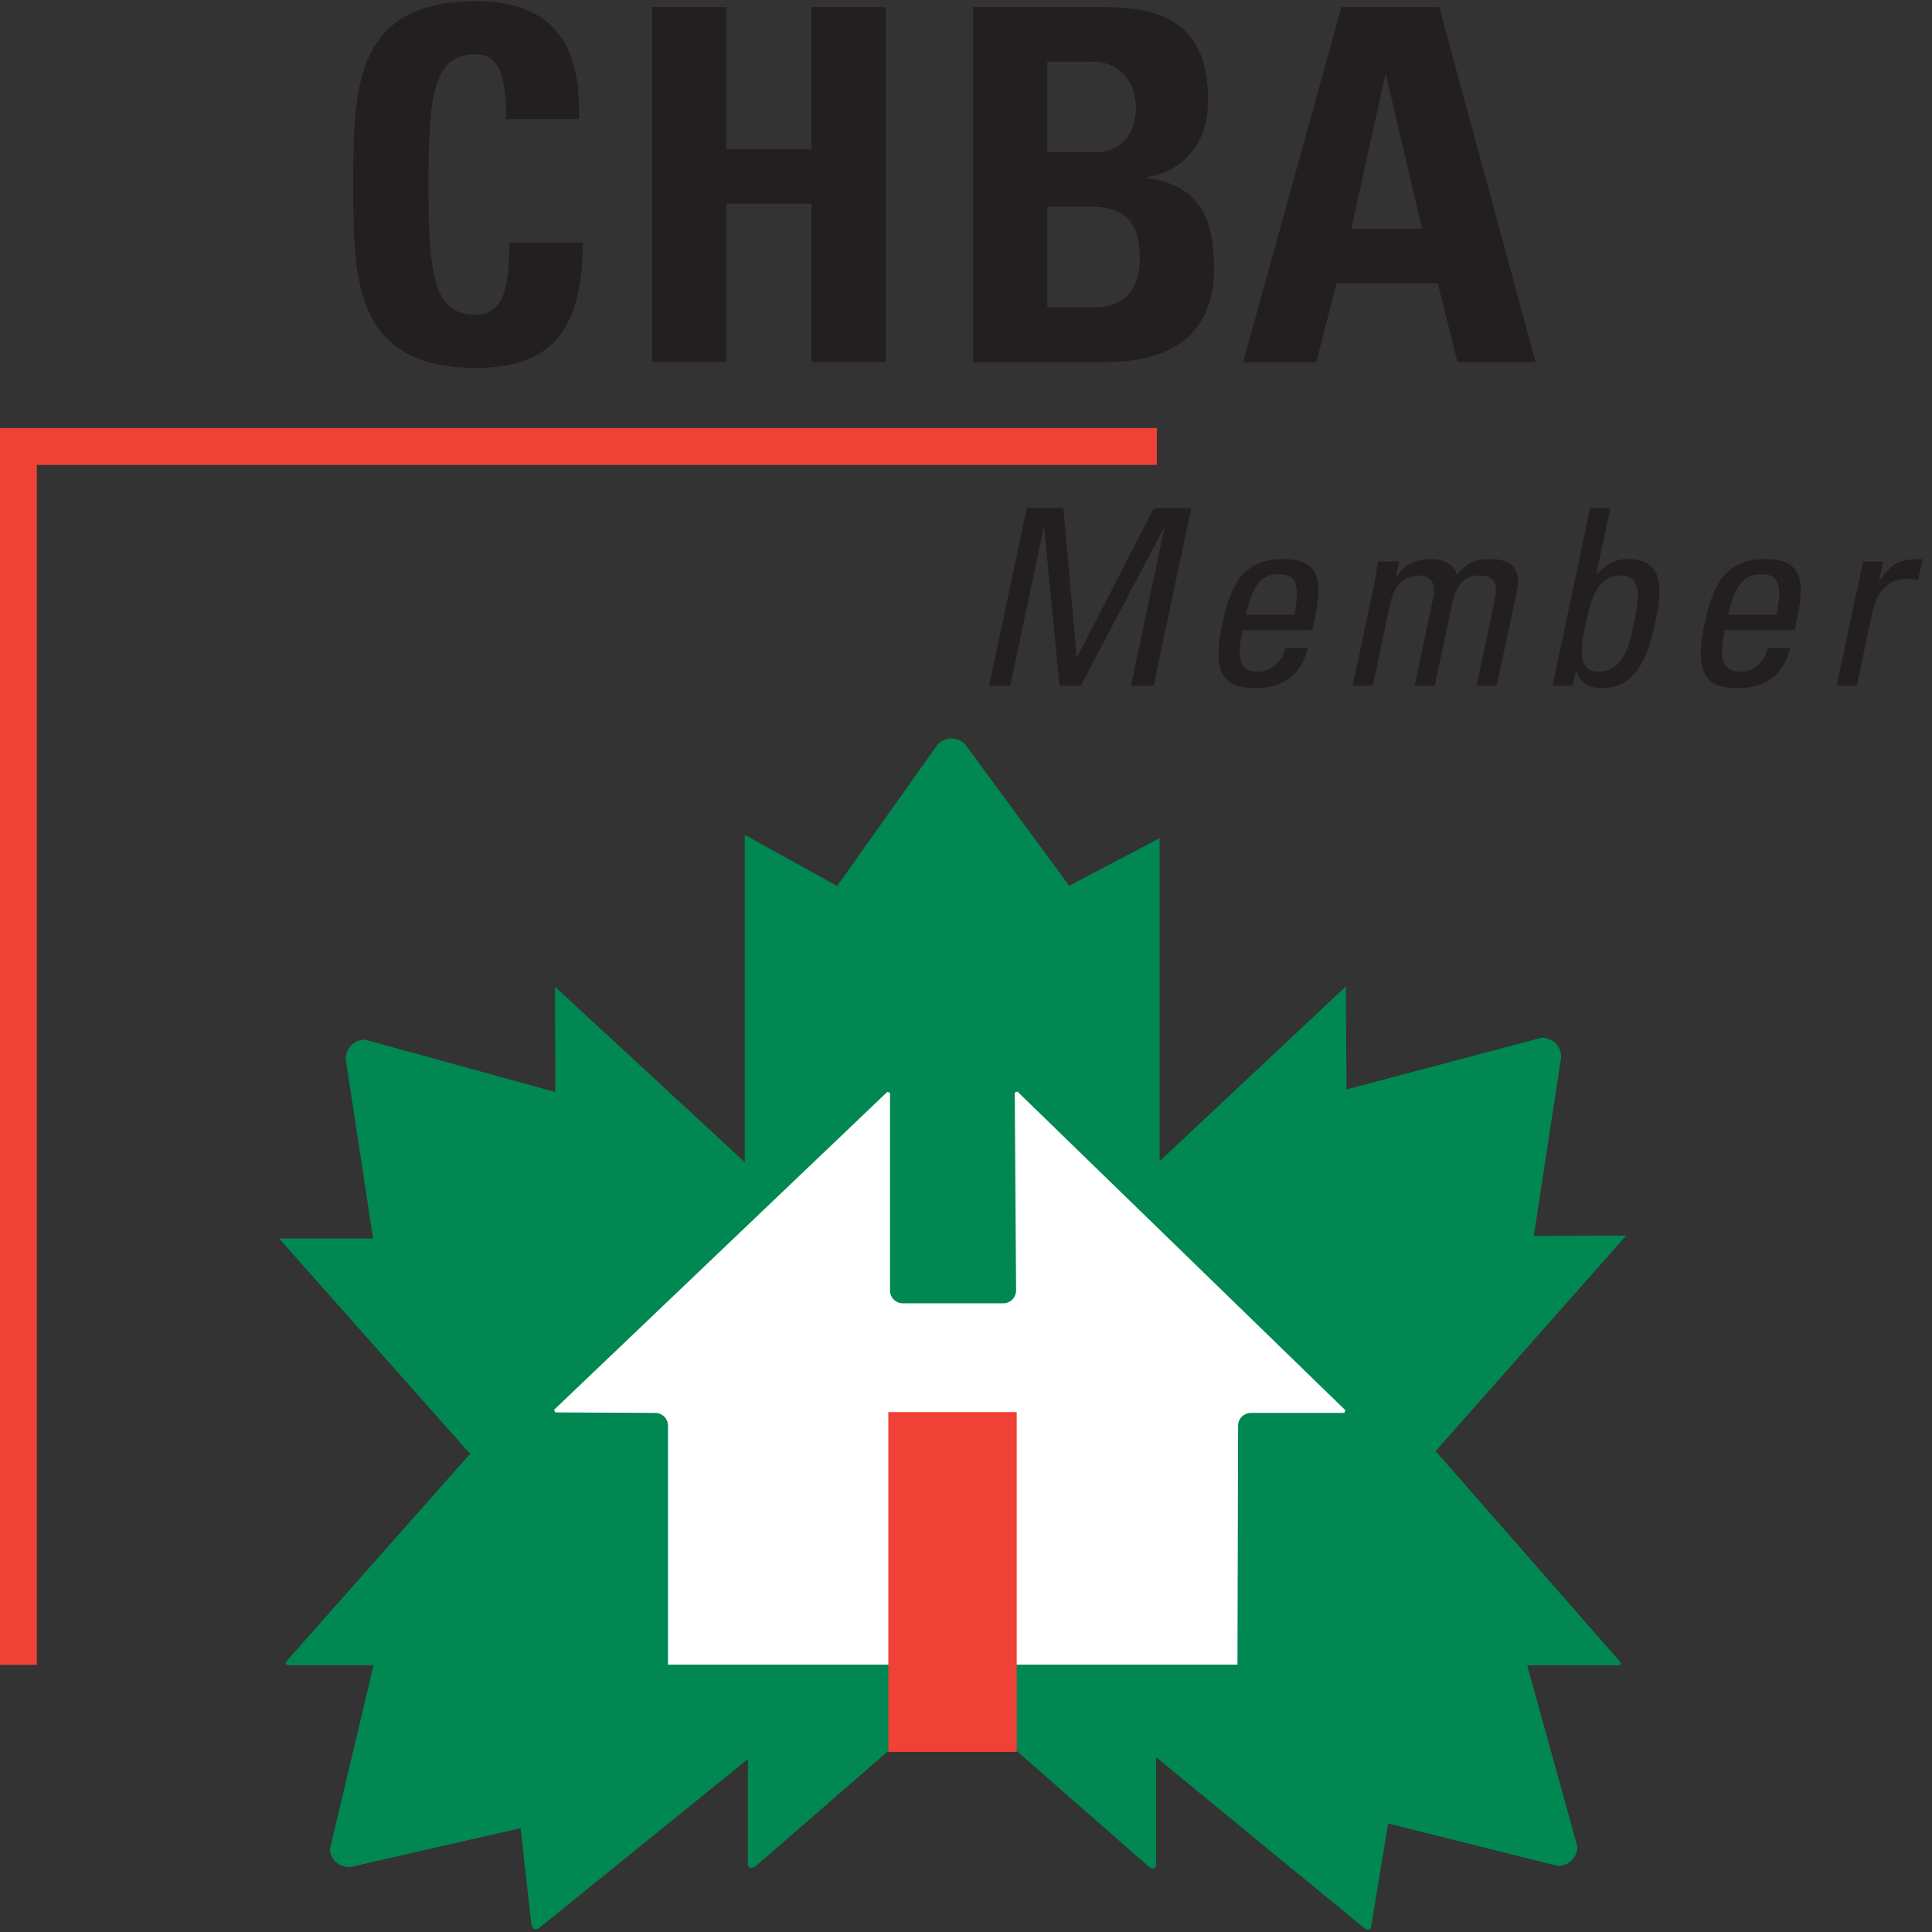<?xml version="1.0" encoding="UTF-8" standalone="no"?>
<svg xmlns="http://www.w3.org/2000/svg" xmlns:xlink="http://www.w3.org/1999/xlink" xmlns:serif="http://www.serif.com/" width="100%" height="100%" viewBox="0 0 655 655" version="1.1" xml:space="preserve" style="fill-rule:evenodd;clip-rule:evenodd;stroke-miterlimit:2;">
    <rect x="0" y="0" width="655" height="655" fill="#333333" stroke="none"/>
    <g transform="matrix(4.167,0,0,4.167,0,0)">
        <path d="M28.739,15.016C28.739,7.377 28.739,0.098 38.697,0.098C44.857,0.098 47.336,3.498 47.096,9.697L41.177,9.697C41.177,5.857 40.497,4.418 38.697,4.418C35.298,4.418 34.858,7.617 34.858,15.016C34.858,22.414 35.298,25.614 38.697,25.614C41.497,25.614 41.377,22.014 41.457,19.735L47.416,19.735C47.416,27.454 44.336,29.933 38.697,29.933C28.739,29.933 28.739,22.575 28.739,15.016Z" style="fill:rgb(35,31,32);fill-rule:nonzero;"></path>
        <path d="M66.017,12.137L66.017,0.578L72.056,0.578L72.056,29.453L66.017,29.453L66.017,16.576L59.098,16.576L59.098,29.453L53.059,29.453L53.059,0.578L59.098,0.578L59.098,12.137L66.017,12.137Z" style="fill:rgb(35,31,32);fill-rule:nonzero;"></path>
        <path d="M85.217,25.014L88.577,25.014C89.857,25.014 92.737,24.974 92.737,20.935C92.737,18.375 91.776,16.816 88.737,16.816L85.217,16.816L85.217,25.014ZM85.217,12.376L89.256,12.376C90.577,12.376 92.417,11.496 92.417,8.697C92.417,6.577 90.977,5.017 88.937,5.017L85.217,5.017L85.217,12.376ZM79.178,29.453L79.178,0.578L89.897,0.578C94.497,0.578 98.295,1.898 98.295,8.057C98.295,11.376 96.656,13.776 93.377,14.416L93.377,14.496C97.656,15.096 98.776,17.855 98.776,21.815C98.776,29.134 92.417,29.453 89.857,29.453L79.178,29.453Z" style="fill:rgb(35,31,32);fill-rule:nonzero;"></path>
        <path d="M112.777,6.138L112.697,6.138L109.938,18.615L115.696,18.615L112.777,6.138ZM101.14,29.453L109.138,0.578L117.097,0.578L124.935,29.453L118.576,29.453L116.977,23.055L108.737,23.055L107.099,29.453L101.14,29.453Z" style="fill:rgb(35,31,32);fill-rule:nonzero;"></path>
        <path d="M99.435,116.908C99.435,116.262 99.961,115.736 100.607,115.736L108.203,115.736L81.515,89.805L81.625,105.9C81.625,106.547 81.1,107.072 80.453,107.072L72.287,107.072C71.639,107.072 71.116,106.547 71.116,105.9L71.116,89.83L43.999,115.699L52.133,115.736C52.78,115.736 53.304,116.262 53.304,116.908L53.304,136.217L99.384,136.217L99.435,116.908Z" style="fill:white;fill-rule:nonzero;"></path>
        <path d="M99.435,116.908C99.435,116.262 99.961,115.736 100.607,115.736L108.203,115.736L81.515,89.805L81.625,105.9C81.625,106.547 81.1,107.072 80.453,107.072L72.287,107.072C71.639,107.072 71.116,106.547 71.116,105.9L71.116,89.83L43.999,115.699L52.133,115.736C52.78,115.736 53.304,116.262 53.304,116.908L53.304,136.217L99.384,136.217L99.435,116.908Z" style="fill:none;stroke:white;stroke-width:0.25px;"></path>
        <path d="M76.3,60.547C76.609,60.257 76.995,60.085 77.412,60.085C77.828,60.085 78.209,60.254 78.516,60.539L86.987,72.066L94.343,68.191L94.343,94.475L109.498,80.258L109.549,88.637L125.447,84.422C125.87,84.436 126.264,84.586 126.561,84.881C126.854,85.176 127.003,85.567 127.019,85.985L124.79,100.551L132.299,100.533L116.803,118.06L131.719,135.099L131.744,135.125L131.776,135.162L131.801,135.195L131.821,135.226L131.834,135.252L131.847,135.277L131.859,135.316L131.859,135.342L131.854,135.375L131.84,135.4L131.828,135.426L131.809,135.451L131.782,135.476L131.751,135.49L131.706,135.496L131.655,135.496C131.655,135.496 124.25,135.471 124.25,135.49L128.339,150.25C128.326,150.672 128.175,151.066 127.879,151.361C127.586,151.654 127.196,151.805 126.777,151.82L112.941,148.359L111.559,156.724L111.539,156.808L111.508,156.879L111.456,156.93L111.393,156.98L111.321,156.994L111.238,157L111.168,156.974L111.072,156.924L110.982,156.859L94.061,142.965L94.061,151.707L94.054,151.765L94.041,151.816L94.022,151.867L93.998,151.918L93.964,151.963L93.919,151.996L93.869,152.014L93.811,152.027L93.759,152.027L93.709,152.014L93.651,151.996L93.593,151.963L93.536,151.918L93.485,151.879L93.421,151.828L82.378,142.158L72.583,142.191L61.517,151.803L61.465,151.848L61.394,151.887L61.331,151.918L61.261,151.949L61.197,151.963L61.132,151.976L61.062,151.976L61.011,151.957L60.941,151.918L60.902,151.867L60.863,151.797L60.844,151.721L60.838,151.637L60.838,151.558L60.844,143.125L43.917,156.82L43.865,156.851L43.808,156.89L43.751,156.924L43.692,156.949L43.634,156.961L43.571,156.961L43.501,156.949L43.437,156.918L43.378,156.871L43.341,156.82L43.302,156.769L43.277,156.711L43.257,156.66L43.232,156.584L43.225,156.514L42.355,148.738L28.532,151.898C28.109,151.922 27.704,151.805 27.383,151.537C27.066,151.269 26.882,150.894 26.831,150.48L30.393,135.482L23.481,135.482L23.423,135.476L23.373,135.465L23.335,135.439L23.296,135.412L23.27,135.375L23.251,135.33L23.251,135.285L23.27,135.24L23.29,135.189L23.328,135.131L23.367,135.086L23.411,135.043L38.246,118.279L22.707,100.769L30.355,100.769L28.123,86.153C28.136,85.729 28.287,85.334 28.582,85.039C28.876,84.746 29.265,84.596 29.683,84.58L45.171,88.846L45.159,80.283L60.594,94.555L60.594,67.925L68.109,72.085L76.3,60.547Z" style="fill:rgb(0,135,82);fill-rule:nonzero;"></path>
        <path d="M100.606,115.998C100.606,115.351 101.131,114.828 101.777,114.828L109.374,114.828L82.686,88.895L82.794,104.99C82.794,105.637 82.27,106.162 81.624,106.162L73.457,106.162C72.81,106.162 72.286,105.637 72.286,104.99L72.286,88.92L45.169,114.789L53.303,114.828C53.951,114.828 54.474,115.351 54.474,115.998L54.474,135.308L100.555,135.308L100.606,115.998Z" style="fill:white;fill-rule:nonzero;"></path>
        <path d="M100.606,115.998C100.606,115.351 101.131,114.828 101.777,114.828L109.374,114.828L82.686,88.895L82.794,104.99C82.794,105.637 82.27,106.162 81.624,106.162L73.457,106.162C72.81,106.162 72.286,105.637 72.286,104.99L72.286,88.92L45.169,114.789L53.303,114.828C53.951,114.828 54.474,115.351 54.474,115.998L54.474,135.308L100.555,135.308L100.606,115.998Z" style="fill:none;stroke:white;stroke-width:0.25px;"></path>
        <rect x="72.275" y="114.887" width="10.444" height="27.646" style="fill:rgb(239,65,53);fill-rule:nonzero;"></rect>
        <path d="M1.5,135.453L1.5,36.328L94.125,36.328" style="fill:none;stroke:rgb(239,65,53);stroke-width:3px;"></path>
        <path d="M82.194,55.786L80.473,55.786L83.535,41.344L86.515,41.344L87.595,53.466L87.635,53.466L93.877,41.344L96.918,41.344L93.857,55.786L92.016,55.786L94.737,42.944L94.697,42.944L87.936,55.786L86.195,55.786L84.955,42.944L84.915,42.944L82.194,55.786Z" style="fill:rgb(35,31,32);fill-rule:nonzero;"></path>
        <path d="M105.296,50.025C105.915,47.085 105.175,46.724 103.976,46.724C102.935,46.724 101.975,47.224 101.355,50.025L105.296,50.025ZM101.095,51.265C100.495,54.086 101.135,54.646 102.415,54.646C103.535,54.646 104.315,53.746 104.595,52.726L106.396,52.726C105.896,54.966 104.296,55.987 102.175,55.987C100.034,55.987 98.473,55.346 99.414,50.886C100.054,47.925 100.895,45.484 104.396,45.484C107.276,45.484 107.676,47.065 106.956,50.405L106.776,51.265L101.095,51.265Z" style="fill:rgb(35,31,32);fill-rule:nonzero;"></path>
        <path d="M115.095,55.786L116.575,48.785C116.796,47.765 116.716,46.825 115.396,46.825C114.896,46.825 114.155,47.125 113.835,47.505C113.435,48.005 113.215,48.605 113.135,48.985L111.694,55.786L110.054,55.786L111.755,47.784C111.895,47.085 112.015,46.385 112.095,45.684L113.835,45.684L113.575,46.945L113.614,46.945C114.315,45.865 115.255,45.484 116.436,45.484C117.355,45.484 118.336,45.865 118.536,46.784C119.315,45.704 120.276,45.484 121.196,45.484C122.257,45.484 123.917,45.724 123.417,48.105L121.776,55.786L120.136,55.786L121.616,48.785C121.837,47.765 121.757,46.825 120.437,46.825C119.816,46.825 119.636,46.845 119.116,47.204C118.556,47.605 118.256,48.605 118.176,48.985L116.735,55.786L115.095,55.786Z" style="fill:rgb(35,31,32);fill-rule:nonzero;"></path>
        <path d="M130.034,54.646C132.095,54.646 132.556,52.446 132.896,50.926C133.455,48.225 133.515,46.825 131.755,46.825C129.935,46.825 129.395,48.985 129.114,50.326C128.794,51.866 128.015,54.646 130.034,54.646ZM127.954,55.786L126.313,55.786L129.373,41.344L131.015,41.344L129.873,46.704L129.935,46.704C130.675,45.904 131.455,45.484 132.415,45.484C135.676,45.484 135.155,48.385 134.616,50.906C133.675,55.346 131.896,55.987 130.274,55.987C129.214,55.987 128.614,55.526 128.254,54.586L128.214,54.586L127.954,55.786Z" style="fill:rgb(35,31,32);fill-rule:nonzero;"></path>
        <path d="M144.535,50.025C145.155,47.085 144.415,46.724 143.215,46.724C142.175,46.724 141.214,47.224 140.595,50.025L144.535,50.025ZM140.335,51.265C139.734,54.086 140.374,54.646 141.655,54.646C142.774,54.646 143.556,53.746 143.835,52.726L145.636,52.726C145.136,54.966 143.535,55.987 141.415,55.987C139.274,55.987 137.714,55.346 138.653,50.886C139.294,47.925 140.134,45.484 143.636,45.484C146.516,45.484 146.915,47.065 146.196,50.405L146.016,51.265L140.335,51.265Z" style="fill:rgb(35,31,32);fill-rule:nonzero;"></path>
        <path d="M152.895,47.204L152.935,47.204C153.955,45.664 154.815,45.484 156.415,45.484L156.056,47.184C155.936,47.164 155.775,47.145 155.636,47.125C155.495,47.105 155.355,47.085 155.195,47.085C153.375,47.085 152.635,48.465 152.335,49.825L151.074,55.786L149.435,55.786L151.574,45.684L153.215,45.684L152.895,47.204Z" style="fill:rgb(35,31,32);fill-rule:nonzero;"></path>
    </g>
</svg>

